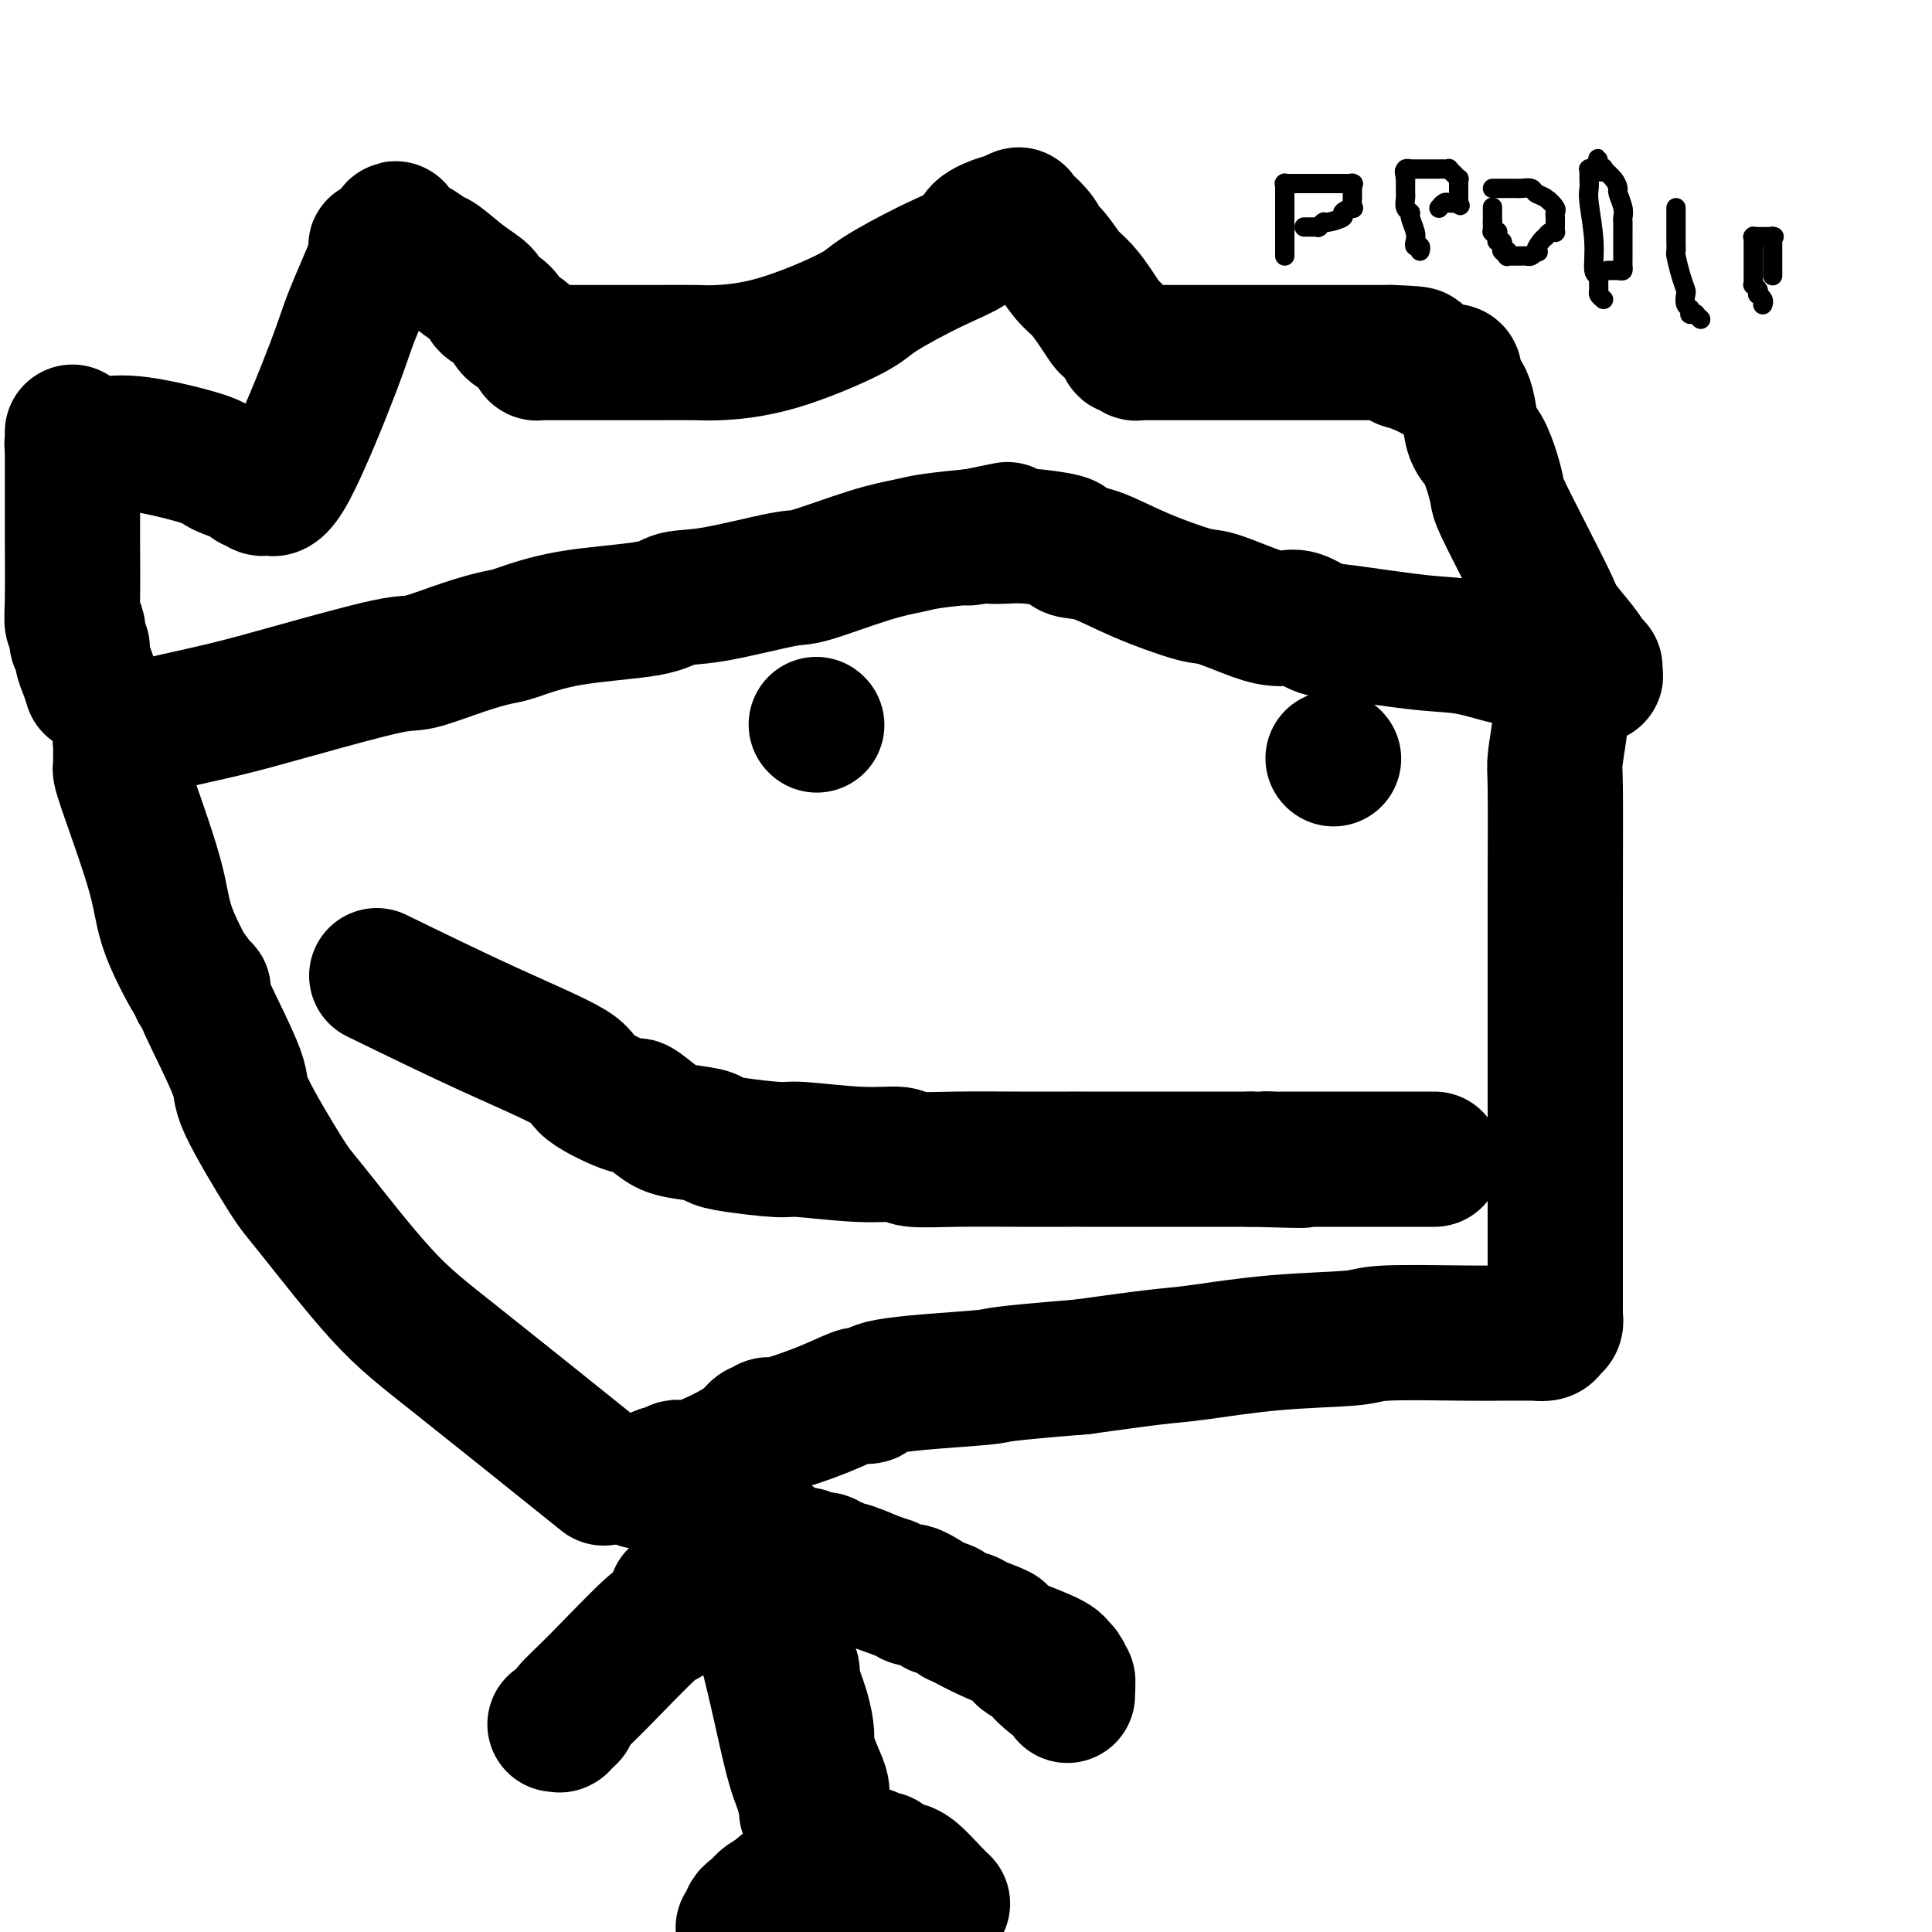 <svg viewBox='0 0 400 400' version='1.1' xmlns='http://www.w3.org/2000/svg' xmlns:xlink='http://www.w3.org/1999/xlink'><g fill='none' stroke='#000000' stroke-width='28' stroke-linecap='round' stroke-linejoin='round'><path d='M169,150c0.000,0.000 0.100,0.100 0.1,0.1'/><path d='M276,157c0.000,0.000 0.100,0.100 0.1,0.1'/><path d='M78,202c7.854,3.831 15.709,7.661 23,11c7.291,3.339 14.019,6.186 17,8c2.981,1.814 2.216,2.594 4,4c1.784,1.406 6.117,3.437 8,4c1.883,0.563 1.316,-0.344 2,0c0.684,0.344 2.621,1.937 4,3c1.379,1.063 2.201,1.595 4,2c1.799,0.405 4.574,0.682 6,1c1.426,0.318 1.502,0.678 2,1c0.498,0.322 1.419,0.607 4,1c2.581,0.393 6.822,0.894 9,1c2.178,0.106 2.292,-0.182 5,0c2.708,0.182 8.011,0.833 12,1c3.989,0.167 6.665,-0.151 8,0c1.335,0.151 1.328,0.773 3,1c1.672,0.227 5.024,0.061 9,0c3.976,-0.061 8.576,-0.016 13,0c4.424,0.016 8.670,0.004 10,0c1.330,-0.004 -0.257,-0.001 3,0c3.257,0.001 11.359,0.000 18,0c6.641,-0.000 11.820,-0.000 17,0'/><path d='M259,240c17.709,0.464 8.483,0.124 5,0c-3.483,-0.124 -1.221,-0.033 0,0c1.221,0.033 1.403,0.009 2,0c0.597,-0.009 1.609,-0.002 2,0c0.391,0.002 0.161,0.001 1,0c0.839,-0.001 2.747,-0.000 4,0c1.253,0.000 1.853,0.000 3,0c1.147,-0.000 2.842,-0.000 4,0c1.158,0.000 1.777,0.000 2,0c0.223,-0.000 0.048,-0.000 0,0c-0.048,0.000 0.032,0.000 0,0c-0.032,-0.000 -0.176,-0.000 0,0c0.176,0.000 0.671,0.000 1,0c0.329,-0.000 0.492,-0.000 1,0c0.508,0.000 1.362,0.000 3,0c1.638,-0.000 4.061,-0.000 5,0c0.939,0.000 0.395,0.000 1,0c0.605,-0.000 2.358,-0.000 3,0c0.642,0.000 0.172,0.000 0,0c-0.172,-0.000 -0.047,-0.000 0,0c0.047,0.000 0.016,0.000 0,0c-0.016,-0.000 -0.018,-0.000 0,0c0.018,0.000 0.056,0.000 0,0c-0.056,0.000 -0.207,0.000 0,0c0.207,0.000 0.774,0.000 1,0c0.226,0.000 0.113,0.000 0,0'/><path d='M125,306c0.338,0.278 0.676,0.556 -5,-4c-5.676,-4.556 -17.365,-13.946 -25,-20c-7.635,-6.054 -11.217,-8.774 -16,-14c-4.783,-5.226 -10.767,-12.959 -14,-17c-3.233,-4.041 -3.714,-4.389 -6,-8c-2.286,-3.611 -6.378,-10.483 -8,-14c-1.622,-3.517 -0.775,-3.678 -2,-7c-1.225,-3.322 -4.524,-9.804 -6,-13c-1.476,-3.196 -1.130,-3.105 -1,-3c0.130,0.105 0.045,0.224 0,0c-0.045,-0.224 -0.051,-0.791 0,-1c0.051,-0.209 0.157,-0.060 0,0c-0.157,0.060 -0.579,0.030 -1,0'/><path d='M41,205c-2.731,-5.846 -0.560,-1.460 -1,-2c-0.440,-0.540 -3.491,-6.004 -5,-10c-1.509,-3.996 -1.476,-6.523 -3,-12c-1.524,-5.477 -4.605,-13.905 -6,-18c-1.395,-4.095 -1.106,-3.857 -1,-4c0.106,-0.143 0.027,-0.668 0,-1c-0.027,-0.332 -0.004,-0.470 0,-1c0.004,-0.530 -0.011,-1.452 0,-2c0.011,-0.548 0.049,-0.723 0,-1c-0.049,-0.277 -0.185,-0.657 0,-1c0.185,-0.343 0.690,-0.648 2,-1c1.310,-0.352 3.426,-0.750 4,-1c0.574,-0.250 -0.392,-0.352 2,-1c2.392,-0.648 8.143,-1.843 13,-3c4.857,-1.157 8.821,-2.275 15,-4c6.179,-1.725 14.574,-4.057 19,-5c4.426,-0.943 4.883,-0.497 7,-1c2.117,-0.503 5.893,-1.954 9,-3c3.107,-1.046 5.543,-1.685 7,-2c1.457,-0.315 1.934,-0.306 4,-1c2.066,-0.694 5.720,-2.092 11,-3c5.280,-0.908 12.186,-1.326 16,-2c3.814,-0.674 4.534,-1.606 6,-2c1.466,-0.394 3.676,-0.252 8,-1c4.324,-0.748 10.760,-2.385 14,-3c3.240,-0.615 3.282,-0.206 6,-1c2.718,-0.794 8.110,-2.790 12,-4c3.890,-1.210 6.278,-1.633 8,-2c1.722,-0.367 2.778,-0.676 5,-1c2.222,-0.324 5.611,-0.662 9,-1'/><path d='M202,111c12.957,-2.630 3.351,-0.706 0,0c-3.351,0.706 -0.445,0.192 1,0c1.445,-0.192 1.431,-0.063 2,0c0.569,0.063 1.722,0.059 3,0c1.278,-0.059 2.681,-0.173 5,0c2.319,0.173 5.556,0.632 7,1c1.444,0.368 1.097,0.646 1,1c-0.097,0.354 0.055,0.786 1,1c0.945,0.214 2.682,0.211 5,1c2.318,0.789 5.216,2.369 9,4c3.784,1.631 8.455,3.313 11,4c2.545,0.687 2.963,0.378 5,1c2.037,0.622 5.693,2.174 8,3c2.307,0.826 3.265,0.927 4,1c0.735,0.073 1.247,0.118 2,0c0.753,-0.118 1.747,-0.398 3,0c1.253,0.398 2.763,1.473 4,2c1.237,0.527 2.199,0.504 6,1c3.801,0.496 10.440,1.510 15,2c4.560,0.490 7.040,0.456 10,1c2.960,0.544 6.399,1.665 8,2c1.601,0.335 1.363,-0.118 2,0c0.637,0.118 2.150,0.806 3,1c0.850,0.194 1.036,-0.106 1,0c-0.036,0.106 -0.293,0.620 0,1c0.293,0.380 1.136,0.627 2,1c0.864,0.373 1.748,0.871 2,1c0.252,0.129 -0.128,-0.110 0,0c0.128,0.110 0.765,0.568 1,1c0.235,0.432 0.067,0.838 0,1c-0.067,0.162 -0.034,0.081 0,0'/><path d='M323,142c0.929,0.892 0.250,0.622 0,1c-0.250,0.378 -0.071,1.404 0,2c0.071,0.596 0.033,0.763 0,1c-0.033,0.237 -0.061,0.546 0,1c0.061,0.454 0.213,1.054 0,3c-0.213,1.946 -0.789,5.240 -1,7c-0.211,1.760 -0.057,1.988 0,6c0.057,4.012 0.015,11.810 0,23c-0.015,11.190 -0.004,25.774 0,33c0.004,7.226 0.001,7.095 0,11c-0.001,3.905 -0.000,11.846 0,17c0.000,5.154 0.000,7.522 0,9c-0.000,1.478 -0.000,2.066 0,4c0.000,1.934 0.001,5.215 0,7c-0.001,1.785 -0.004,2.075 0,3c0.004,0.925 0.013,2.486 0,3c-0.013,0.514 -0.050,-0.020 0,0c0.050,0.020 0.186,0.594 0,1c-0.186,0.406 -0.694,0.645 -1,1c-0.306,0.355 -0.408,0.827 -1,1c-0.592,0.173 -1.672,0.047 -2,0c-0.328,-0.047 0.098,-0.013 0,0c-0.098,0.013 -0.719,0.007 -2,0c-1.281,-0.007 -3.222,-0.014 -5,0c-1.778,0.014 -3.391,0.049 -8,0c-4.609,-0.049 -12.213,-0.183 -16,0c-3.787,0.183 -3.758,0.682 -7,1c-3.242,0.318 -9.756,0.456 -16,1c-6.244,0.544 -12.220,1.492 -16,2c-3.780,0.508 -5.366,0.574 -9,1c-3.634,0.426 -9.317,1.213 -15,2'/><path d='M224,283c-18.561,1.488 -16.962,1.709 -19,2c-2.038,0.291 -7.712,0.652 -12,1c-4.288,0.348 -7.191,0.681 -9,1c-1.809,0.319 -2.523,0.622 -3,1c-0.477,0.378 -0.715,0.831 -1,1c-0.285,0.169 -0.616,0.053 -1,0c-0.384,-0.053 -0.821,-0.045 -1,0c-0.179,0.045 -0.099,0.126 0,0c0.099,-0.126 0.219,-0.461 -1,0c-1.219,0.461 -3.777,1.717 -7,3c-3.223,1.283 -7.112,2.593 -9,3c-1.888,0.407 -1.777,-0.088 -2,0c-0.223,0.088 -0.782,0.760 -1,1c-0.218,0.240 -0.095,0.048 0,0c0.095,-0.048 0.162,0.047 0,0c-0.162,-0.047 -0.554,-0.236 -1,0c-0.446,0.236 -0.947,0.897 -1,1c-0.053,0.103 0.341,-0.352 0,0c-0.341,0.352 -1.416,1.510 -4,3c-2.584,1.490 -6.678,3.313 -9,4c-2.322,0.687 -2.871,0.237 -3,0c-0.129,-0.237 0.163,-0.260 0,0c-0.163,0.260 -0.779,0.802 -1,1c-0.221,0.198 -0.045,0.053 0,0c0.045,-0.053 -0.041,-0.014 0,0c0.041,0.014 0.208,0.004 0,0c-0.208,-0.004 -0.790,-0.001 -1,0c-0.210,0.001 -0.046,0.000 0,0c0.046,-0.000 -0.026,-0.000 0,0c0.026,0.000 0.150,0.000 0,0c-0.150,-0.000 -0.575,-0.000 -1,0'/><path d='M137,305c-7.833,3.000 -3.917,1.500 0,0'/><path d='M152,304c0.000,1.197 0.000,2.394 0,3c-0.000,0.606 -0.001,0.620 0,1c0.001,0.380 0.004,1.127 0,2c-0.004,0.873 -0.015,1.873 0,3c0.015,1.127 0.057,2.382 0,3c-0.057,0.618 -0.211,0.600 0,1c0.211,0.400 0.788,1.219 1,2c0.212,0.781 0.061,1.524 0,2c-0.061,0.476 -0.030,0.686 0,1c0.030,0.314 0.059,0.732 0,1c-0.059,0.268 -0.206,0.385 0,1c0.206,0.615 0.764,1.726 1,2c0.236,0.274 0.149,-0.289 0,0c-0.149,0.289 -0.360,1.431 0,3c0.360,1.569 1.290,3.567 2,5c0.710,1.433 1.201,2.302 2,5c0.799,2.698 1.908,7.226 3,12c1.092,4.774 2.169,9.792 3,13c0.831,3.208 1.415,4.604 2,6'/><path d='M166,370c2.018,7.307 1.063,5.075 1,5c-0.063,-0.075 0.767,2.008 1,3c0.233,0.992 -0.130,0.893 0,1c0.130,0.107 0.753,0.421 1,1c0.247,0.579 0.119,1.423 0,2c-0.119,0.577 -0.228,0.887 0,1c0.228,0.113 0.793,0.030 1,0c0.207,-0.030 0.055,-0.008 0,0c-0.055,0.008 -0.015,0.001 0,0c0.015,-0.001 0.004,0.003 0,0c-0.004,-0.003 -0.002,-0.014 0,0c0.002,0.014 0.002,0.053 0,0c-0.002,-0.053 -0.007,-0.197 0,-1c0.007,-0.803 0.026,-2.264 0,-4c-0.026,-1.736 -0.098,-3.747 0,-5c0.098,-1.253 0.364,-1.746 0,-3c-0.364,-1.254 -1.359,-3.267 -2,-5c-0.641,-1.733 -0.927,-3.184 -1,-4c-0.073,-0.816 0.068,-0.996 0,-2c-0.068,-1.004 -0.344,-2.833 -1,-5c-0.656,-2.167 -1.691,-4.674 -2,-6c-0.309,-1.326 0.109,-1.472 0,-2c-0.109,-0.528 -0.745,-1.436 -1,-2c-0.255,-0.564 -0.127,-0.782 0,-1'/><path d='M163,343c-1.305,-5.266 -1.068,-4.932 -1,-5c0.068,-0.068 -0.035,-0.539 0,-3c0.035,-2.461 0.206,-6.912 0,-9c-0.206,-2.088 -0.791,-1.813 -1,-2c-0.209,-0.187 -0.042,-0.835 0,-1c0.042,-0.165 -0.040,0.153 0,0c0.040,-0.153 0.203,-0.776 0,-1c-0.203,-0.224 -0.773,-0.049 -1,0c-0.227,0.049 -0.113,-0.029 0,0c0.113,0.029 0.223,0.166 0,0c-0.223,-0.166 -0.779,-0.633 -1,-1c-0.221,-0.367 -0.109,-0.634 0,-1c0.109,-0.366 0.213,-0.832 0,-1c-0.213,-0.168 -0.744,-0.038 -1,0c-0.256,0.038 -0.237,-0.017 0,0c0.237,0.017 0.693,0.107 1,0c0.307,-0.107 0.465,-0.410 1,0c0.535,0.410 1.446,1.535 2,2c0.554,0.465 0.751,0.271 3,1c2.249,0.729 6.548,2.382 11,4c4.452,1.618 9.055,3.202 11,4c1.945,0.798 1.231,0.810 2,1c0.769,0.190 3.021,0.558 4,1c0.979,0.442 0.685,0.958 1,1c0.315,0.042 1.239,-0.391 2,0c0.761,0.391 1.359,1.605 2,2c0.641,0.395 1.326,-0.030 2,0c0.674,0.030 1.337,0.515 2,1'/><path d='M202,336c7.465,2.748 4.629,2.117 4,2c-0.629,-0.117 0.949,0.279 2,1c1.051,0.721 1.575,1.767 2,2c0.425,0.233 0.750,-0.348 1,0c0.250,0.348 0.423,1.624 1,2c0.577,0.376 1.556,-0.149 2,0c0.444,0.149 0.354,0.972 1,2c0.646,1.028 2.030,2.261 3,3c0.970,0.739 1.528,0.983 2,1c0.472,0.017 0.859,-0.193 1,0c0.141,0.193 0.038,0.787 0,1c-0.038,0.213 -0.010,0.043 0,0c0.010,-0.043 0.003,0.039 0,0c-0.003,-0.039 -0.001,-0.201 0,0c0.001,0.201 0.001,0.763 0,1c-0.001,0.237 -0.003,0.148 0,0c0.003,-0.148 0.011,-0.354 0,-1c-0.011,-0.646 -0.042,-1.732 0,-2c0.042,-0.268 0.156,0.280 0,0c-0.156,-0.280 -0.582,-1.390 -1,-2c-0.418,-0.610 -0.829,-0.719 -1,-1c-0.171,-0.281 -0.104,-0.733 -3,-2c-2.896,-1.267 -8.756,-3.349 -14,-6c-5.244,-2.651 -9.872,-5.873 -12,-7c-2.128,-1.127 -1.755,-0.161 -2,0c-0.245,0.161 -1.107,-0.483 -2,-1c-0.893,-0.517 -1.817,-0.909 -2,-1c-0.183,-0.091 0.376,0.117 0,0c-0.376,-0.117 -1.688,-0.558 -3,-1'/><path d='M181,327c-6.002,-2.637 -3.506,-1.229 -3,-1c0.506,0.229 -0.979,-0.722 -2,-1c-1.021,-0.278 -1.578,0.118 -2,0c-0.422,-0.118 -0.708,-0.750 -1,-1c-0.292,-0.250 -0.589,-0.119 -1,0c-0.411,0.119 -0.936,0.224 -1,0c-0.064,-0.224 0.333,-0.778 0,-1c-0.333,-0.222 -1.398,-0.112 -2,0c-0.602,0.112 -0.742,0.226 -1,0c-0.258,-0.226 -0.633,-0.793 -1,-1c-0.367,-0.207 -0.726,-0.056 -1,0c-0.274,0.056 -0.464,0.015 -1,0c-0.536,-0.015 -1.418,-0.004 -2,0c-0.582,0.004 -0.862,0.001 -1,0c-0.138,-0.001 -0.132,-0.000 0,0c0.132,0.000 0.391,0.000 0,0c-0.391,-0.000 -1.432,0.000 -2,0c-0.568,-0.000 -0.662,-0.001 -1,0c-0.338,0.001 -0.918,0.002 -1,0c-0.082,-0.002 0.335,-0.008 0,0c-0.335,0.008 -1.422,0.031 -2,0c-0.578,-0.031 -0.647,-0.114 -1,0c-0.353,0.114 -0.988,0.426 -2,1c-1.012,0.574 -2.400,1.411 -3,2c-0.600,0.589 -0.413,0.931 -1,1c-0.587,0.069 -1.950,-0.136 -3,0c-1.050,0.136 -1.787,0.611 -2,1c-0.213,0.389 0.098,0.692 0,1c-0.098,0.308 -0.603,0.621 -1,1c-0.397,0.379 -0.685,0.822 -1,1c-0.315,0.178 -0.658,0.089 -1,0'/><path d='M141,330c-2.290,1.244 -0.516,0.355 0,0c0.516,-0.355 -0.227,-0.176 -1,1c-0.773,1.176 -1.575,3.347 -2,4c-0.425,0.653 -0.472,-0.213 -3,2c-2.528,2.213 -7.538,7.506 -11,11c-3.462,3.494 -5.376,5.189 -6,6c-0.624,0.811 0.043,0.739 0,1c-0.043,0.261 -0.796,0.854 -1,1c-0.204,0.146 0.141,-0.157 0,0c-0.141,0.157 -0.769,0.774 -1,1c-0.231,0.226 -0.066,0.061 0,0c0.066,-0.061 0.032,-0.016 0,0c-0.032,0.016 -0.061,0.004 0,0c0.061,-0.004 0.212,-0.001 0,0c-0.212,0.001 -0.789,0.000 -1,0c-0.211,-0.000 -0.057,-0.000 0,0c0.057,0.000 0.016,0.000 0,0c-0.016,-0.000 -0.008,-0.000 0,0'/><path d='M172,385c0.738,0.321 1.476,0.642 2,1c0.524,0.358 0.836,0.753 1,1c0.164,0.247 0.182,0.344 1,1c0.818,0.656 2.438,1.869 4,3c1.563,1.131 3.068,2.179 4,3c0.932,0.821 1.289,1.413 2,2c0.711,0.587 1.774,1.168 3,2c1.226,0.832 2.613,1.916 4,3'/><path d='M195,394c0.122,0.113 0.244,0.226 0,0c-0.244,-0.226 -0.853,-0.793 -2,-2c-1.147,-1.207 -2.833,-3.056 -4,-4c-1.167,-0.944 -1.814,-0.984 -2,-1c-0.186,-0.016 0.090,-0.008 0,0c-0.090,0.008 -0.546,0.016 -1,0c-0.454,-0.016 -0.907,-0.057 -1,0c-0.093,0.057 0.172,0.211 0,0c-0.172,-0.211 -0.782,-0.788 -1,-1c-0.218,-0.212 -0.044,-0.061 0,0c0.044,0.061 -0.043,0.030 0,0c0.043,-0.030 0.214,-0.060 0,0c-0.214,0.060 -0.814,0.208 -1,0c-0.186,-0.208 0.042,-0.774 0,-1c-0.042,-0.226 -0.354,-0.113 -1,0c-0.646,0.113 -1.627,0.226 -2,0c-0.373,-0.226 -0.138,-0.793 0,-1c0.138,-0.207 0.178,-0.056 0,0c-0.178,0.056 -0.573,0.015 -1,0c-0.427,-0.015 -0.886,-0.004 -1,0c-0.114,0.004 0.115,0.001 0,0c-0.115,-0.001 -0.575,-0.000 -1,0c-0.425,0.000 -0.816,-0.001 -1,0c-0.184,0.001 -0.161,0.003 0,0c0.161,-0.003 0.461,-0.011 0,0c-0.461,0.011 -1.682,0.040 -2,0c-0.318,-0.040 0.266,-0.151 0,0c-0.266,0.151 -1.381,0.562 -2,1c-0.619,0.438 -0.743,0.901 -1,1c-0.257,0.099 -0.646,-0.166 -1,0c-0.354,0.166 -0.673,0.762 -1,1c-0.327,0.238 -0.664,0.119 -1,0'/><path d='M168,387c-1.562,0.699 -0.966,0.946 -1,1c-0.034,0.054 -0.699,-0.085 -1,0c-0.301,0.085 -0.238,0.395 -1,1c-0.762,0.605 -2.351,1.506 -3,2c-0.649,0.494 -0.360,0.580 -1,1c-0.640,0.420 -2.209,1.173 -3,2c-0.791,0.827 -0.804,1.728 -1,2c-0.196,0.272 -0.575,-0.085 -1,0c-0.425,0.085 -0.898,0.610 -1,1c-0.102,0.390 0.165,0.643 0,1c-0.165,0.357 -0.761,0.816 -1,1c-0.239,0.184 -0.119,0.092 0,0'/><path d='M19,142c-0.301,-0.985 -0.603,-1.969 -1,-3c-0.397,-1.031 -0.890,-2.108 -1,-3c-0.110,-0.892 0.163,-1.600 0,-2c-0.163,-0.400 -0.762,-0.493 -1,-1c-0.238,-0.507 -0.116,-1.429 0,-2c0.116,-0.571 0.227,-0.791 0,-1c-0.227,-0.209 -0.793,-0.406 -1,-1c-0.207,-0.594 -0.055,-1.583 0,-5c0.055,-3.417 0.015,-9.261 0,-12c-0.015,-2.739 -0.004,-2.373 0,-4c0.004,-1.627 0.001,-5.248 0,-7c-0.001,-1.752 -0.000,-1.636 0,-2c0.000,-0.364 0.000,-1.207 0,-2c-0.000,-0.793 -0.000,-1.536 0,-2c0.000,-0.464 0.000,-0.650 0,-1c-0.000,-0.350 -0.000,-0.863 0,-1c0.000,-0.137 0.000,0.104 0,0c-0.000,-0.104 -0.000,-0.552 0,-1'/><path d='M15,92c-0.004,-4.950 -0.014,-1.326 0,0c0.014,1.326 0.053,0.355 0,0c-0.053,-0.355 -0.196,-0.095 0,0c0.196,0.095 0.732,0.026 1,0c0.268,-0.026 0.268,-0.010 0,0c-0.268,0.010 -0.804,0.012 0,0c0.804,-0.012 2.946,-0.040 4,0c1.054,0.040 1.018,0.147 2,0c0.982,-0.147 2.980,-0.547 7,0c4.020,0.547 10.061,2.040 13,3c2.939,0.960 2.776,1.385 4,2c1.224,0.615 3.834,1.419 5,2c1.166,0.581 0.887,0.940 1,1c0.113,0.060 0.618,-0.180 1,0c0.382,0.180 0.642,0.780 1,1c0.358,0.220 0.814,0.059 1,0c0.186,-0.059 0.100,-0.017 0,0c-0.100,0.017 -0.216,0.009 0,0c0.216,-0.009 0.765,-0.017 1,0c0.235,0.017 0.157,0.060 0,0c-0.157,-0.060 -0.391,-0.224 0,0c0.391,0.224 1.408,0.834 4,-4c2.592,-4.834 6.760,-15.113 9,-21c2.240,-5.887 2.551,-7.381 4,-11c1.449,-3.619 4.035,-9.362 5,-12c0.965,-2.638 0.311,-2.171 0,-2c-0.311,0.171 -0.277,0.046 0,0c0.277,-0.046 0.796,-0.012 1,0c0.204,0.012 0.093,0.003 0,0c-0.093,-0.003 -0.170,-0.001 0,0c0.170,0.001 0.585,0.000 1,0'/><path d='M80,51c3.287,-7.114 1.504,-1.899 1,0c-0.504,1.899 0.271,0.481 1,0c0.729,-0.481 1.412,-0.025 2,0c0.588,0.025 1.083,-0.380 2,0c0.917,0.380 2.257,1.544 3,2c0.743,0.456 0.888,0.204 2,1c1.112,0.796 3.190,2.641 5,4c1.810,1.359 3.353,2.234 4,3c0.647,0.766 0.397,1.424 1,2c0.603,0.576 2.059,1.072 3,2c0.941,0.928 1.366,2.290 2,3c0.634,0.710 1.475,0.768 2,1c0.525,0.232 0.732,0.636 1,1c0.268,0.364 0.598,0.686 1,1c0.402,0.314 0.877,0.620 1,1c0.123,0.380 -0.107,0.834 0,1c0.107,0.166 0.550,0.045 1,0c0.450,-0.045 0.907,-0.012 1,0c0.093,0.012 -0.179,0.004 1,0c1.179,-0.004 3.807,-0.003 8,0c4.193,0.003 9.950,0.009 14,0c4.050,-0.009 6.394,-0.033 8,0c1.606,0.033 2.474,0.123 5,0c2.526,-0.123 6.709,-0.458 12,-2c5.291,-1.542 11.691,-4.289 15,-6c3.309,-1.711 3.528,-2.385 6,-4c2.472,-1.615 7.198,-4.170 11,-6c3.802,-1.830 6.679,-2.934 8,-4c1.321,-1.066 1.086,-2.095 2,-3c0.914,-0.905 2.975,-1.687 4,-2c1.025,-0.313 1.012,-0.156 1,0'/><path d='M208,46c5.189,-2.939 2.161,-0.787 1,0c-1.161,0.787 -0.454,0.208 0,0c0.454,-0.208 0.654,-0.046 1,0c0.346,0.046 0.837,-0.023 1,0c0.163,0.023 -0.004,0.140 0,0c0.004,-0.140 0.178,-0.536 1,0c0.822,0.536 2.292,2.004 3,3c0.708,0.996 0.654,1.519 1,2c0.346,0.481 1.091,0.921 2,2c0.909,1.079 1.983,2.799 3,4c1.017,1.201 1.978,1.884 3,3c1.022,1.116 2.106,2.666 3,4c0.894,1.334 1.597,2.452 2,3c0.403,0.548 0.504,0.525 1,1c0.496,0.475 1.386,1.448 2,2c0.614,0.552 0.953,0.683 1,1c0.047,0.317 -0.199,0.821 0,1c0.199,0.179 0.842,0.034 1,0c0.158,-0.034 -0.167,0.043 0,0c0.167,-0.043 0.828,-0.208 1,0c0.172,0.208 -0.146,0.788 0,1c0.146,0.212 0.757,0.057 1,0c0.243,-0.057 0.120,-0.015 0,0c-0.120,0.015 -0.237,0.004 0,0c0.237,-0.004 0.828,-0.001 1,0c0.172,0.001 -0.076,0.000 1,0c1.076,-0.000 3.476,-0.000 5,0c1.524,0.000 2.171,0.000 6,0c3.829,-0.000 10.838,-0.000 18,0c7.162,0.000 14.475,0.000 18,0c3.525,-0.000 3.263,-0.000 3,0'/><path d='M288,73c9.043,0.316 4.652,0.605 3,1c-1.652,0.395 -0.565,0.894 0,1c0.565,0.106 0.606,-0.182 1,0c0.394,0.182 1.139,0.833 2,1c0.861,0.167 1.839,-0.152 2,0c0.161,0.152 -0.494,0.773 0,1c0.494,0.227 2.136,0.060 3,0c0.864,-0.060 0.949,-0.012 1,0c0.051,0.012 0.066,-0.011 0,0c-0.066,0.011 -0.214,0.056 0,0c0.214,-0.056 0.789,-0.212 1,0c0.211,0.212 0.056,0.793 0,1c-0.056,0.207 -0.015,0.041 0,0c0.015,-0.041 0.003,0.045 0,0c-0.003,-0.045 0.002,-0.219 0,0c-0.002,0.219 -0.012,0.831 0,1c0.012,0.169 0.045,-0.106 0,0c-0.045,0.106 -0.167,0.591 0,1c0.167,0.409 0.625,0.740 1,1c0.375,0.260 0.667,0.449 1,1c0.333,0.551 0.706,1.464 1,3c0.294,1.536 0.510,3.693 1,5c0.490,1.307 1.256,1.762 2,3c0.744,1.238 1.467,3.259 2,5c0.533,1.741 0.875,3.202 1,4c0.125,0.798 0.033,0.934 1,3c0.967,2.066 2.994,6.062 5,10c2.006,3.938 3.991,7.818 5,10c1.009,2.182 1.041,2.664 2,4c0.959,1.336 2.845,3.524 4,5c1.155,1.476 1.577,2.238 2,3'/><path d='M329,137c2.724,5.177 0.534,2.120 0,1c-0.534,-1.120 0.587,-0.301 1,0c0.413,0.301 0.118,0.086 0,0c-0.118,-0.086 -0.059,-0.043 0,0'/></g>
<g fill='none' stroke='#000000' stroke-width='4' stroke-linecap='round' stroke-linejoin='round'><path d='M266,53c0.000,-0.867 0.000,-1.734 0,-2c0.000,-0.266 0.000,0.068 0,0c0.000,-0.068 0.000,-0.540 0,-1c0.000,-0.460 0.000,-0.908 0,-1c0.000,-0.092 0.000,0.173 0,0c0.000,-0.173 0.000,-0.785 0,-1c0.000,-0.215 0.000,-0.032 0,0c0.000,0.032 0.000,-0.085 0,0c0.000,0.085 0.000,0.373 0,0c-0.000,-0.373 0.000,-1.406 0,-2c0.000,-0.594 0.000,-0.748 0,-1c0.000,-0.252 0.000,-0.604 0,-1c0.000,-0.396 0.000,-0.838 0,-1c0.000,-0.162 0.000,-0.044 0,0c0.000,0.044 0.000,0.012 0,0c0.000,-0.012 0.000,-0.006 0,0'/><path d='M266,43c-0.000,-1.559 -0.000,-0.456 0,0c0.000,0.456 0.000,0.267 0,0c-0.000,-0.267 -0.000,-0.611 0,-1c0.000,-0.389 0.000,-0.822 0,-1c-0.000,-0.178 -0.000,-0.101 0,0c0.000,0.101 0.000,0.224 0,0c-0.000,-0.224 -0.000,-0.796 0,-1c0.000,-0.204 0.000,-0.041 0,0c-0.000,0.041 -0.000,-0.042 0,0c0.000,0.042 0.000,0.207 0,0c-0.000,-0.207 -0.000,-0.788 0,-1c0.000,-0.212 0.000,-0.057 0,0c-0.000,0.057 -0.000,0.016 0,0c0.000,-0.016 0.000,-0.008 0,0c-0.000,0.008 -0.000,0.016 0,0c0.000,-0.016 0.000,-0.057 0,0c-0.000,0.057 -0.001,0.211 0,0c0.001,-0.211 0.004,-0.789 0,-1c-0.004,-0.211 -0.016,-0.057 0,0c0.016,0.057 0.061,0.015 0,0c-0.061,-0.015 -0.226,-0.004 0,0c0.226,0.004 0.844,0.001 1,0c0.156,-0.001 -0.150,-0.000 0,0c0.150,0.000 0.758,0.000 1,0c0.242,-0.000 0.119,-0.000 0,0c-0.119,0.000 -0.236,0.000 0,0c0.236,-0.000 0.823,-0.000 1,0c0.177,0.000 -0.056,0.000 0,0c0.056,-0.000 0.400,-0.000 1,0c0.600,0.000 1.457,0.000 2,0c0.543,-0.000 0.771,-0.000 1,0'/><path d='M273,38c0.890,0.000 0.615,0.000 1,0c0.385,-0.000 1.431,-0.000 2,0c0.569,0.000 0.660,0.000 1,0c0.340,-0.000 0.928,-0.001 1,0c0.072,0.001 -0.373,0.004 0,0c0.373,-0.004 1.564,-0.015 2,0c0.436,0.015 0.117,0.054 0,0c-0.117,-0.054 -0.031,-0.203 0,0c0.031,0.203 0.009,0.756 0,1c-0.009,0.244 -0.003,0.178 0,0c0.003,-0.178 0.003,-0.469 0,0c-0.003,0.469 -0.009,1.698 0,2c0.009,0.302 0.033,-0.323 0,0c-0.033,0.323 -0.125,1.593 0,2c0.125,0.407 0.465,-0.050 0,0c-0.465,0.050 -1.736,0.606 -2,1c-0.264,0.394 0.479,0.628 0,1c-0.479,0.372 -2.180,0.884 -3,1c-0.820,0.116 -0.760,-0.165 -1,0c-0.240,0.165 -0.782,0.776 -1,1c-0.218,0.224 -0.114,0.060 0,0c0.114,-0.060 0.237,-0.016 0,0c-0.237,0.016 -0.834,0.004 -1,0c-0.166,-0.004 0.099,-0.001 0,0c-0.099,0.001 -0.562,0.000 -1,0c-0.438,-0.000 -0.849,-0.000 -1,0c-0.151,0.000 -0.041,0.000 0,0c0.041,-0.000 0.012,-0.000 0,0c-0.012,0.000 -0.006,0.000 0,0'/><path d='M294,52c0.111,-0.443 0.222,-0.886 0,-1c-0.222,-0.114 -0.776,0.099 -1,0c-0.224,-0.099 -0.116,-0.512 0,-1c0.116,-0.488 0.241,-1.052 0,-2c-0.241,-0.948 -0.849,-2.281 -1,-3c-0.151,-0.719 0.156,-0.824 0,-1c-0.156,-0.176 -0.774,-0.425 -1,-1c-0.226,-0.575 -0.061,-1.477 0,-2c0.061,-0.523 0.016,-0.666 0,-1c-0.016,-0.334 -0.004,-0.860 0,-1c0.004,-0.140 0.001,0.107 0,0c-0.001,-0.107 -0.000,-0.567 0,-1c0.000,-0.433 0.000,-0.838 0,-1c-0.000,-0.162 -0.000,-0.081 0,0'/><path d='M291,37c-0.463,-2.543 -0.120,-1.399 0,-1c0.120,0.399 0.017,0.054 0,0c-0.017,-0.054 0.051,0.182 0,0c-0.051,-0.182 -0.220,-0.781 0,-1c0.220,-0.219 0.829,-0.059 1,0c0.171,0.059 -0.095,0.016 0,0c0.095,-0.016 0.551,-0.004 1,0c0.449,0.004 0.890,0.001 1,0c0.110,-0.001 -0.111,-0.000 0,0c0.111,0.000 0.555,0.000 1,0c0.445,-0.000 0.893,-0.000 1,0c0.107,0.000 -0.125,0.000 0,0c0.125,-0.000 0.607,-0.001 1,0c0.393,0.001 0.698,0.004 1,0c0.302,-0.004 0.602,-0.016 1,0c0.398,0.016 0.895,0.061 1,0c0.105,-0.061 -0.182,-0.228 0,0c0.182,0.228 0.833,0.850 1,1c0.167,0.150 -0.152,-0.171 0,0c0.152,0.171 0.773,0.834 1,1c0.227,0.166 0.061,-0.165 0,0c-0.061,0.165 -0.016,0.828 0,1c0.016,0.172 0.004,-0.146 0,0c-0.004,0.146 -0.001,0.756 0,1c0.001,0.244 0.000,0.122 0,0c-0.000,-0.122 -0.000,-0.244 0,0c0.000,0.244 0.000,0.853 0,1c-0.000,0.147 -0.000,-0.167 0,0c0.000,0.167 0.000,0.814 0,1c-0.000,0.186 -0.000,-0.090 0,0c0.000,0.090 0.000,0.545 0,1'/><path d='M302,42c0.512,1.084 0.291,0.294 0,0c-0.291,-0.294 -0.653,-0.093 -1,0c-0.347,0.093 -0.681,0.076 -1,0c-0.319,-0.076 -0.624,-0.213 -1,0c-0.376,0.213 -0.822,0.775 -1,1c-0.178,0.225 -0.089,0.112 0,0'/><path d='M309,43c0.000,0.032 0.000,0.064 0,0c0.000,-0.064 0.000,-0.224 0,0c0.000,0.224 0.000,0.833 0,1c0.000,0.167 0.000,-0.109 0,0c0.000,0.109 -0.000,0.603 0,1c0.000,0.397 0.000,0.699 0,1'/><path d='M309,46c0.000,0.399 0.000,-0.103 0,0c-0.000,0.103 -0.001,0.812 0,1c0.001,0.188 0.004,-0.146 0,0c-0.004,0.146 -0.015,0.770 0,1c0.015,0.230 0.057,0.064 0,0c-0.057,-0.064 -0.212,-0.027 0,0c0.212,0.027 0.793,0.045 1,0c0.207,-0.045 0.041,-0.152 0,0c-0.041,0.152 0.042,0.561 0,1c-0.042,0.439 -0.208,0.906 0,1c0.208,0.094 0.792,-0.185 1,0c0.208,0.185 0.042,0.834 0,1c-0.042,0.166 0.041,-0.152 0,0c-0.041,0.152 -0.207,0.773 0,1c0.207,0.227 0.788,0.060 1,0c0.212,-0.060 0.057,-0.012 0,0c-0.057,0.012 -0.015,-0.011 0,0c0.015,0.011 0.003,0.055 0,0c-0.003,-0.055 0.003,-0.211 0,0c-0.003,0.211 -0.015,0.789 0,1c0.015,0.211 0.057,0.057 0,0c-0.057,-0.057 -0.212,-0.015 0,0c0.212,0.015 0.792,0.004 1,0c0.208,-0.004 0.045,-0.001 0,0c-0.045,0.001 0.029,0.000 0,0c-0.029,-0.000 -0.163,0.001 0,0c0.163,-0.001 0.621,-0.003 1,0c0.379,0.003 0.679,0.011 1,0c0.321,-0.011 0.663,-0.041 1,0c0.337,0.041 0.668,0.155 1,0c0.332,-0.155 0.666,-0.577 1,-1'/><path d='M318,52c1.039,0.104 0.138,0.364 0,0c-0.138,-0.364 0.489,-1.352 1,-2c0.511,-0.648 0.908,-0.958 1,-1c0.092,-0.042 -0.119,0.182 0,0c0.119,-0.182 0.568,-0.770 1,-1c0.432,-0.230 0.848,-0.103 1,0c0.152,0.103 0.040,0.182 0,0c-0.040,-0.182 -0.009,-0.625 0,-1c0.009,-0.375 -0.003,-0.682 0,-1c0.003,-0.318 0.022,-0.648 0,-1c-0.022,-0.352 -0.085,-0.725 0,-1c0.085,-0.275 0.317,-0.452 0,-1c-0.317,-0.548 -1.185,-1.467 -2,-2c-0.815,-0.533 -1.579,-0.679 -2,-1c-0.421,-0.321 -0.499,-0.818 -1,-1c-0.501,-0.182 -1.426,-0.049 -2,0c-0.574,0.049 -0.798,0.013 -1,0c-0.202,-0.013 -0.384,-0.003 -1,0c-0.616,0.003 -1.668,0.001 -2,0c-0.332,-0.001 0.055,-0.000 0,0c-0.055,0.000 -0.551,0.000 -1,0c-0.449,-0.000 -0.852,-0.000 -1,0c-0.148,0.000 -0.040,0.000 0,0c0.040,-0.000 0.011,-0.000 0,0c-0.011,0.000 -0.006,0.000 0,0'/><path d='M332,62c-0.425,-0.362 -0.850,-0.724 -1,-1c-0.150,-0.276 -0.025,-0.468 0,-1c0.025,-0.532 -0.050,-1.406 0,-2c0.050,-0.594 0.224,-0.907 0,-1c-0.224,-0.093 -0.845,0.035 -1,-1c-0.155,-1.035 0.154,-3.233 0,-6c-0.154,-2.767 -0.773,-6.104 -1,-8c-0.227,-1.896 -0.061,-2.350 0,-3c0.061,-0.650 0.016,-1.495 0,-2c-0.016,-0.505 -0.004,-0.671 0,-1c0.004,-0.329 0.001,-0.820 0,-1c-0.001,-0.180 -0.001,-0.048 0,0c0.001,0.048 0.004,0.013 0,0c-0.004,-0.013 -0.016,-0.003 0,0c0.016,0.003 0.060,0.001 0,0c-0.060,-0.001 -0.222,-0.000 0,0c0.222,0.000 0.829,0.000 1,0c0.171,-0.000 -0.094,-0.000 0,0c0.094,0.000 0.547,0.000 1,0'/><path d='M331,35c-0.223,-4.183 -0.280,-1.142 0,0c0.280,1.142 0.897,0.384 1,0c0.103,-0.384 -0.308,-0.395 0,0c0.308,0.395 1.337,1.195 2,2c0.663,0.805 0.962,1.616 1,2c0.038,0.384 -0.186,0.343 0,1c0.186,0.657 0.782,2.012 1,3c0.218,0.988 0.058,1.607 0,2c-0.058,0.393 -0.016,0.558 0,1c0.016,0.442 0.004,1.161 0,2c-0.004,0.839 -0.001,1.797 0,2c0.001,0.203 0.000,-0.349 0,0c-0.000,0.349 -0.000,1.599 0,2c0.000,0.401 0.001,-0.046 0,0c-0.001,0.046 -0.002,0.587 0,1c0.002,0.413 0.007,0.699 0,1c-0.007,0.301 -0.027,0.617 0,1c0.027,0.383 0.100,0.835 0,1c-0.100,0.165 -0.373,0.044 -1,0c-0.627,-0.044 -1.608,-0.013 -2,0c-0.392,0.013 -0.196,0.006 0,0'/><path d='M347,43c-0.000,1.086 -0.001,2.172 0,3c0.001,0.828 0.003,1.397 0,2c-0.003,0.603 -0.011,1.240 0,2c0.011,0.760 0.042,1.641 0,2c-0.042,0.359 -0.156,0.194 0,1c0.156,0.806 0.581,2.583 1,4c0.419,1.417 0.830,2.475 1,3c0.170,0.525 0.097,0.519 0,1c-0.097,0.481 -0.218,1.450 0,2c0.218,0.550 0.775,0.682 1,1c0.225,0.318 0.116,0.821 0,1c-0.116,0.179 -0.241,0.034 0,0c0.241,-0.034 0.848,0.042 1,0c0.152,-0.042 -0.151,-0.204 0,0c0.151,0.204 0.758,0.772 1,1c0.242,0.228 0.121,0.114 0,0'/><path d='M365,63c-0.030,0.083 -0.060,0.167 0,0c0.060,-0.167 0.208,-0.583 0,-1c-0.208,-0.417 -0.774,-0.833 -1,-1c-0.226,-0.167 -0.113,-0.083 0,0'/><path d='M364,61c-0.094,-0.472 0.171,-0.652 0,-1c-0.171,-0.348 -0.778,-0.863 -1,-1c-0.222,-0.137 -0.060,0.104 0,0c0.060,-0.104 0.016,-0.553 0,-1c-0.016,-0.447 -0.004,-0.893 0,-1c0.004,-0.107 0.001,0.125 0,0c-0.001,-0.125 -0.000,-0.607 0,-1c0.000,-0.393 0.000,-0.698 0,-1c-0.000,-0.302 -0.000,-0.603 0,-1c0.000,-0.397 0.000,-0.891 0,-1c-0.000,-0.109 -0.000,0.167 0,0c0.000,-0.167 0.000,-0.776 0,-1c-0.000,-0.224 0.000,-0.064 0,0c-0.000,0.064 -0.000,0.032 0,0c0.000,-0.032 0.000,-0.065 0,0c-0.000,0.065 -0.000,0.227 0,0c0.000,-0.227 0.000,-0.845 0,-1c-0.000,-0.155 -0.000,0.151 0,0c0.000,-0.151 0.000,-0.758 0,-1c-0.000,-0.242 -0.001,-0.117 0,0c0.001,0.117 0.004,0.228 0,0c-0.004,-0.228 -0.016,-0.793 0,-1c0.016,-0.207 0.061,-0.055 0,0c-0.061,0.055 -0.228,0.015 0,0c0.228,-0.015 0.850,-0.004 1,0c0.150,0.004 -0.171,0.001 0,0c0.171,-0.001 0.833,-0.000 1,0c0.167,0.000 -0.161,0.000 0,0c0.161,-0.000 0.813,-0.000 1,0c0.187,0.000 -0.089,0.000 0,0c0.089,-0.000 0.545,-0.000 1,0'/><path d='M367,49c0.619,-0.004 0.166,-0.012 0,0c-0.166,0.012 -0.044,0.046 0,0c0.044,-0.046 0.012,-0.170 0,0c-0.012,0.170 -0.003,0.634 0,1c0.003,0.366 0.001,0.633 0,1c-0.001,0.367 -0.000,0.834 0,1c0.000,0.166 0.000,0.029 0,0c-0.000,-0.029 -0.000,0.049 0,0c0.000,-0.049 0.000,-0.224 0,0c-0.000,0.224 -0.000,0.847 0,1c0.000,0.153 0.000,-0.166 0,0c-0.000,0.166 -0.000,0.815 0,1c0.000,0.185 0.000,-0.095 0,0c-0.000,0.095 -0.000,0.565 0,1c0.000,0.435 0.000,0.834 0,1c-0.000,0.166 -0.000,0.097 0,0c0.000,-0.097 0.000,-0.222 0,0c-0.000,0.222 -0.000,0.792 0,1c0.000,0.208 0.000,0.056 0,0c-0.000,-0.056 -0.000,-0.015 0,0c0.000,0.015 0.000,0.004 0,0c-0.000,-0.004 -0.000,-0.001 0,0c0.000,0.001 0.000,0.001 0,0'/></g>
</svg>